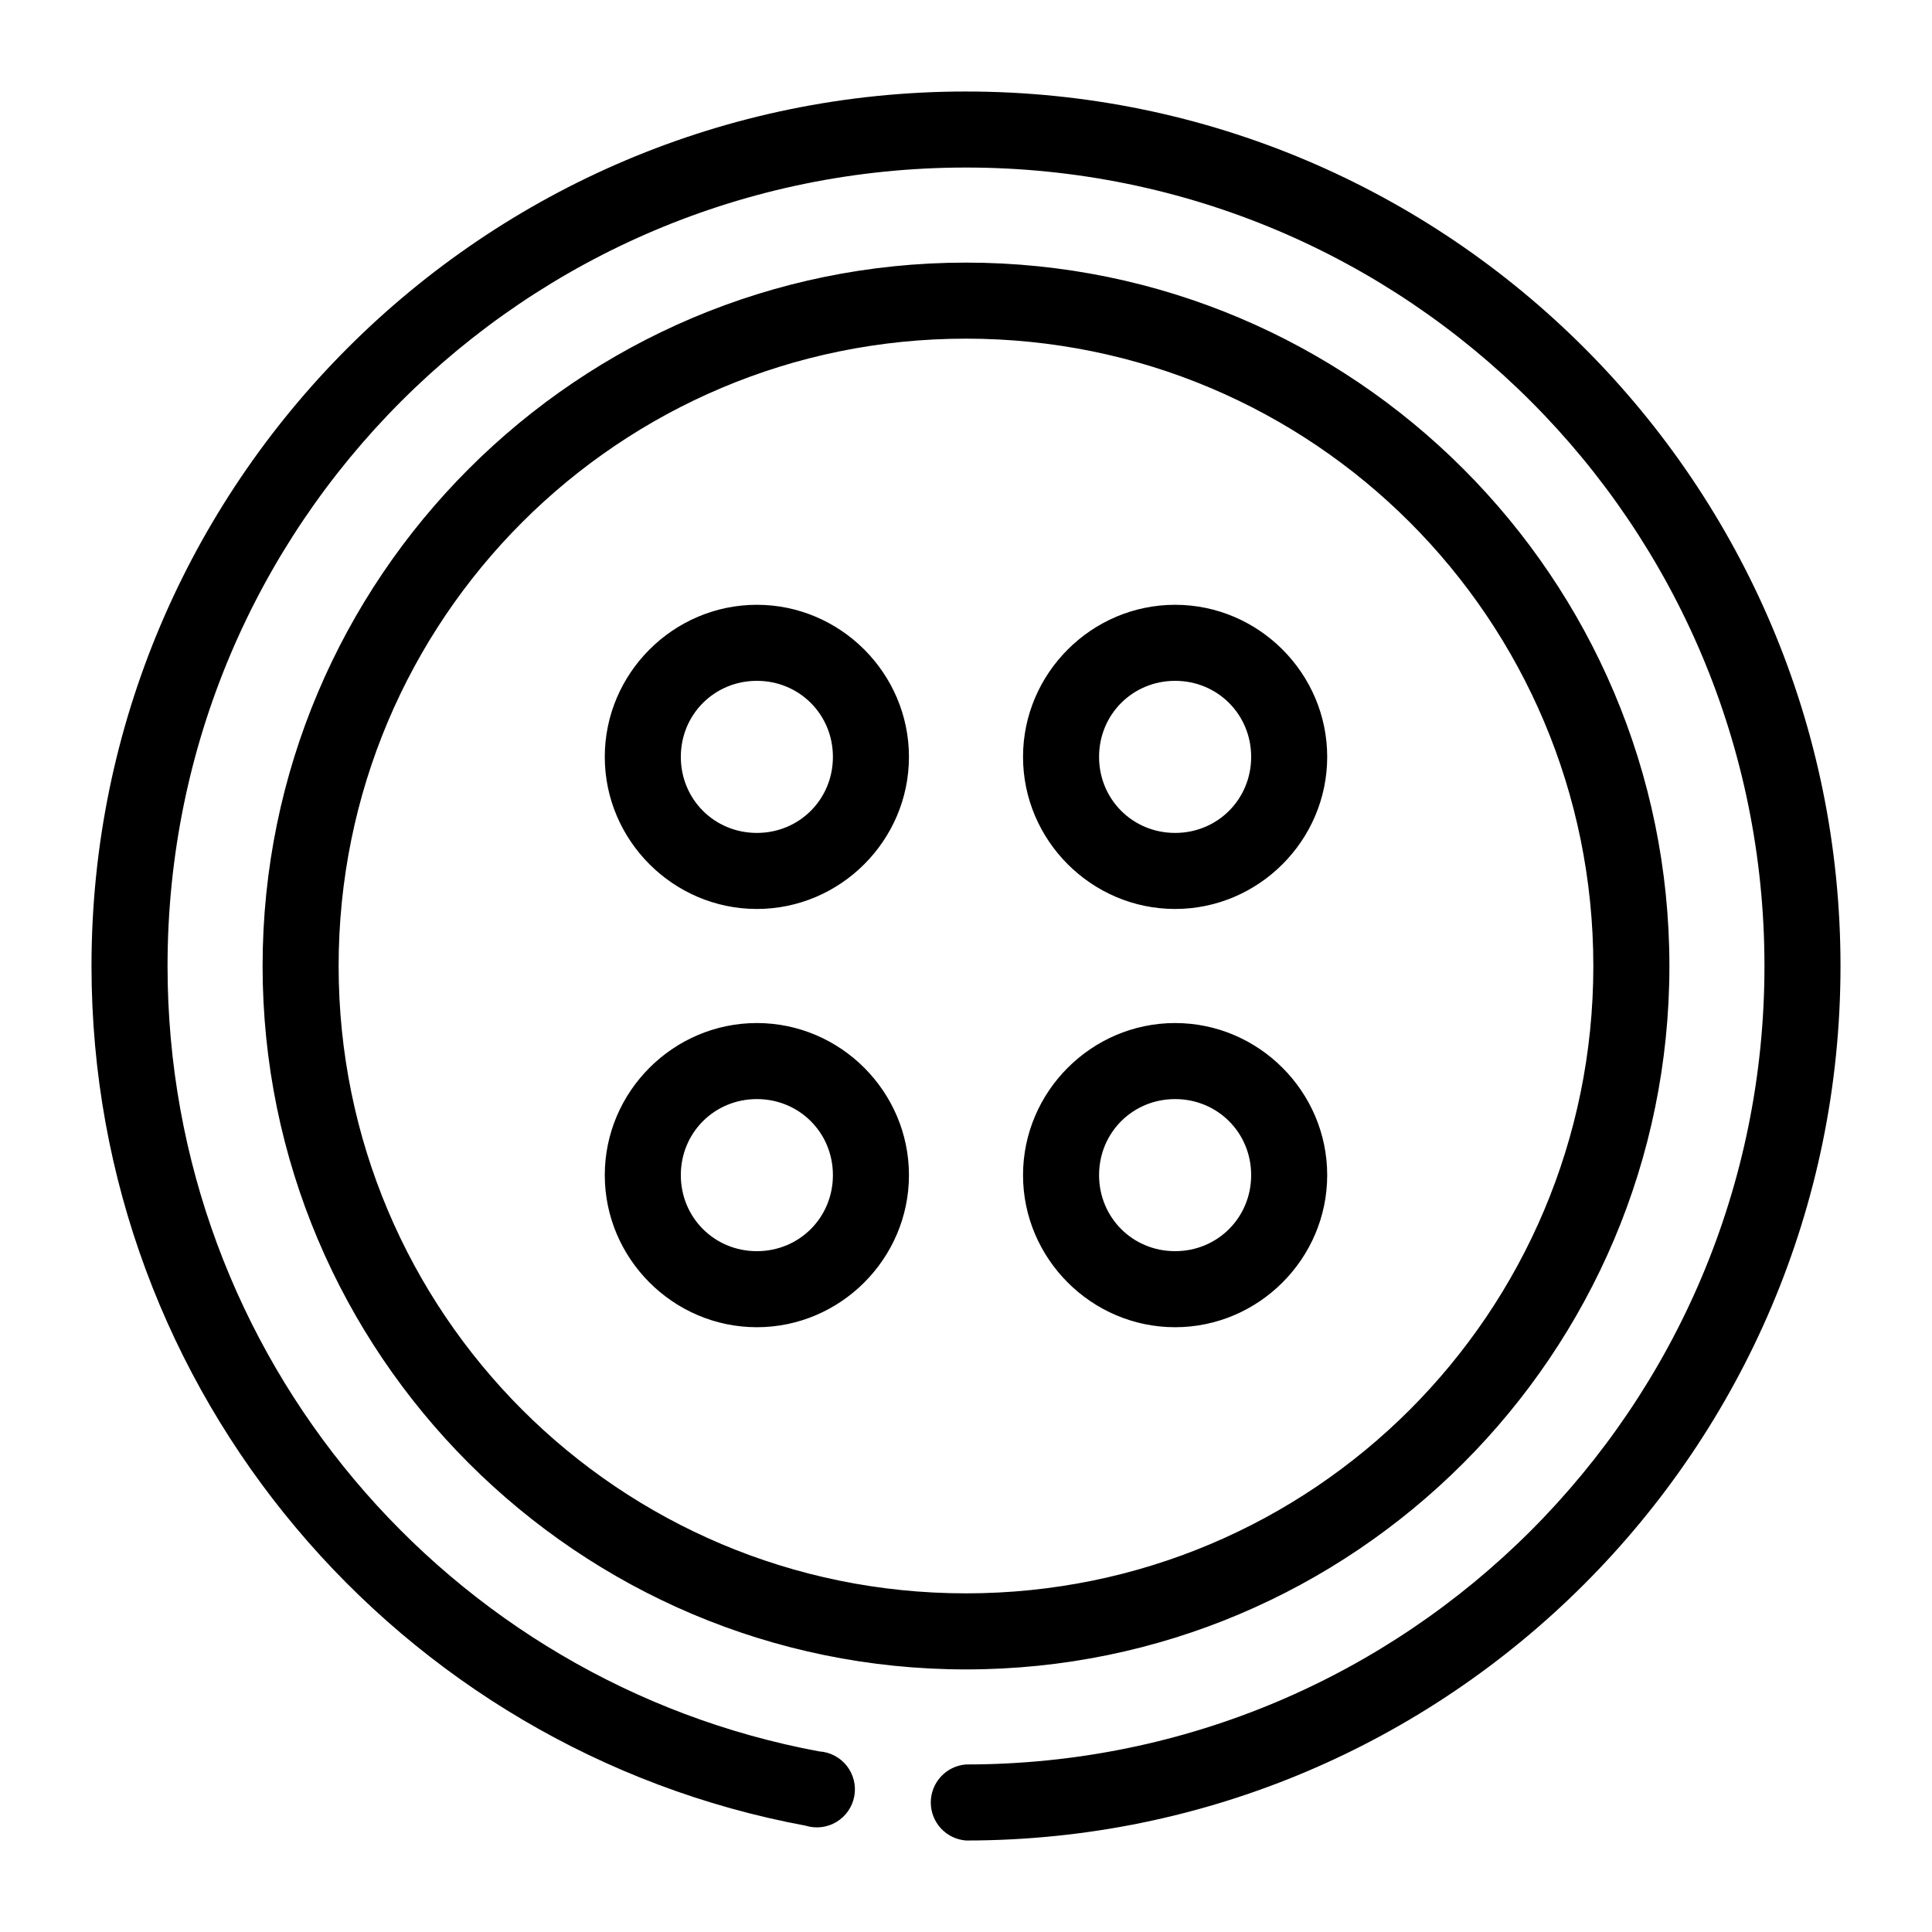 <?xml version="1.0" encoding="UTF-8"?>
<!-- The Best Svg Icon site in the world: iconSvg.co, Visit us! https://iconsvg.co -->
<svg fill="#000000" width="800px" height="800px" version="1.1" viewBox="144 144 512 512" xmlns="http://www.w3.org/2000/svg">
 <path d="m400 168.25c-127.88 0-231.75 103.88-231.75 231.75 0 113.36 81.543 207.84 189.24 227.82 2.754 0.855 5.738 0.492 8.207-1 2.465-1.492 4.176-3.965 4.699-6.801 0.52-2.836-0.195-5.758-1.973-8.027-1.773-2.269-4.434-3.672-7.312-3.852-98.293-18.234-172.71-104.43-172.71-208.14 0-116.98 94.617-211.6 211.6-211.6 116.98 0 211.6 94.617 211.6 211.6 0 116.98-94.617 211.6-211.6 211.6-5.266 0.406-9.332 4.797-9.332 10.078s4.066 9.672 9.332 10.074c127.87 0 231.75-103.88 231.75-231.75 0-127.88-103.88-231.75-231.75-231.75zm0 45.344c-102.83 0-186.41 83.578-186.41 186.41s83.578 186.41 186.41 186.41 186.41-83.574 186.41-186.41-83.574-186.41-186.41-186.41zm0 20.152c91.938 0 166.25 74.316 166.25 166.26 0 91.938-74.316 166.25-166.25 166.25-91.941 0-166.26-74.316-166.26-166.25 0-91.941 74.316-166.26 166.26-166.26zm-55.422 70.531c-22.141 0-40.305 18.164-40.305 40.305s18.164 40.305 40.305 40.305 40.305-18.164 40.305-40.305-18.164-40.305-40.305-40.305zm110.84 0c-22.141 0-40.305 18.164-40.305 40.305s18.164 40.305 40.305 40.305 40.305-18.164 40.305-40.305-18.164-40.305-40.305-40.305zm-110.84 20.152c11.25 0 20.152 8.906 20.152 20.152 0 11.25-8.902 20.152-20.152 20.152-11.246 0-20.152-8.902-20.152-20.152 0-11.246 8.906-20.152 20.152-20.152zm110.84 0c11.25 0 20.152 8.906 20.152 20.152 0 11.25-8.902 20.152-20.152 20.152s-20.152-8.902-20.152-20.152c0-11.246 8.902-20.152 20.152-20.152zm-110.84 90.688c-22.141 0-40.305 18.164-40.305 40.305s18.164 40.305 40.305 40.305 40.305-18.164 40.305-40.305-18.164-40.305-40.305-40.305zm110.84 0c-22.141 0-40.305 18.164-40.305 40.305s18.164 40.305 40.305 40.305 40.305-18.164 40.305-40.305-18.164-40.305-40.305-40.305zm-110.84 20.152c11.25 0 20.152 8.902 20.152 20.152s-8.902 20.152-20.152 20.152c-11.246 0-20.152-8.902-20.152-20.152s8.906-20.152 20.152-20.152zm110.84 0c11.25 0 20.152 8.902 20.152 20.152s-8.902 20.152-20.152 20.152-20.152-8.902-20.152-20.152 8.902-20.152 20.152-20.152z"/>
</svg>